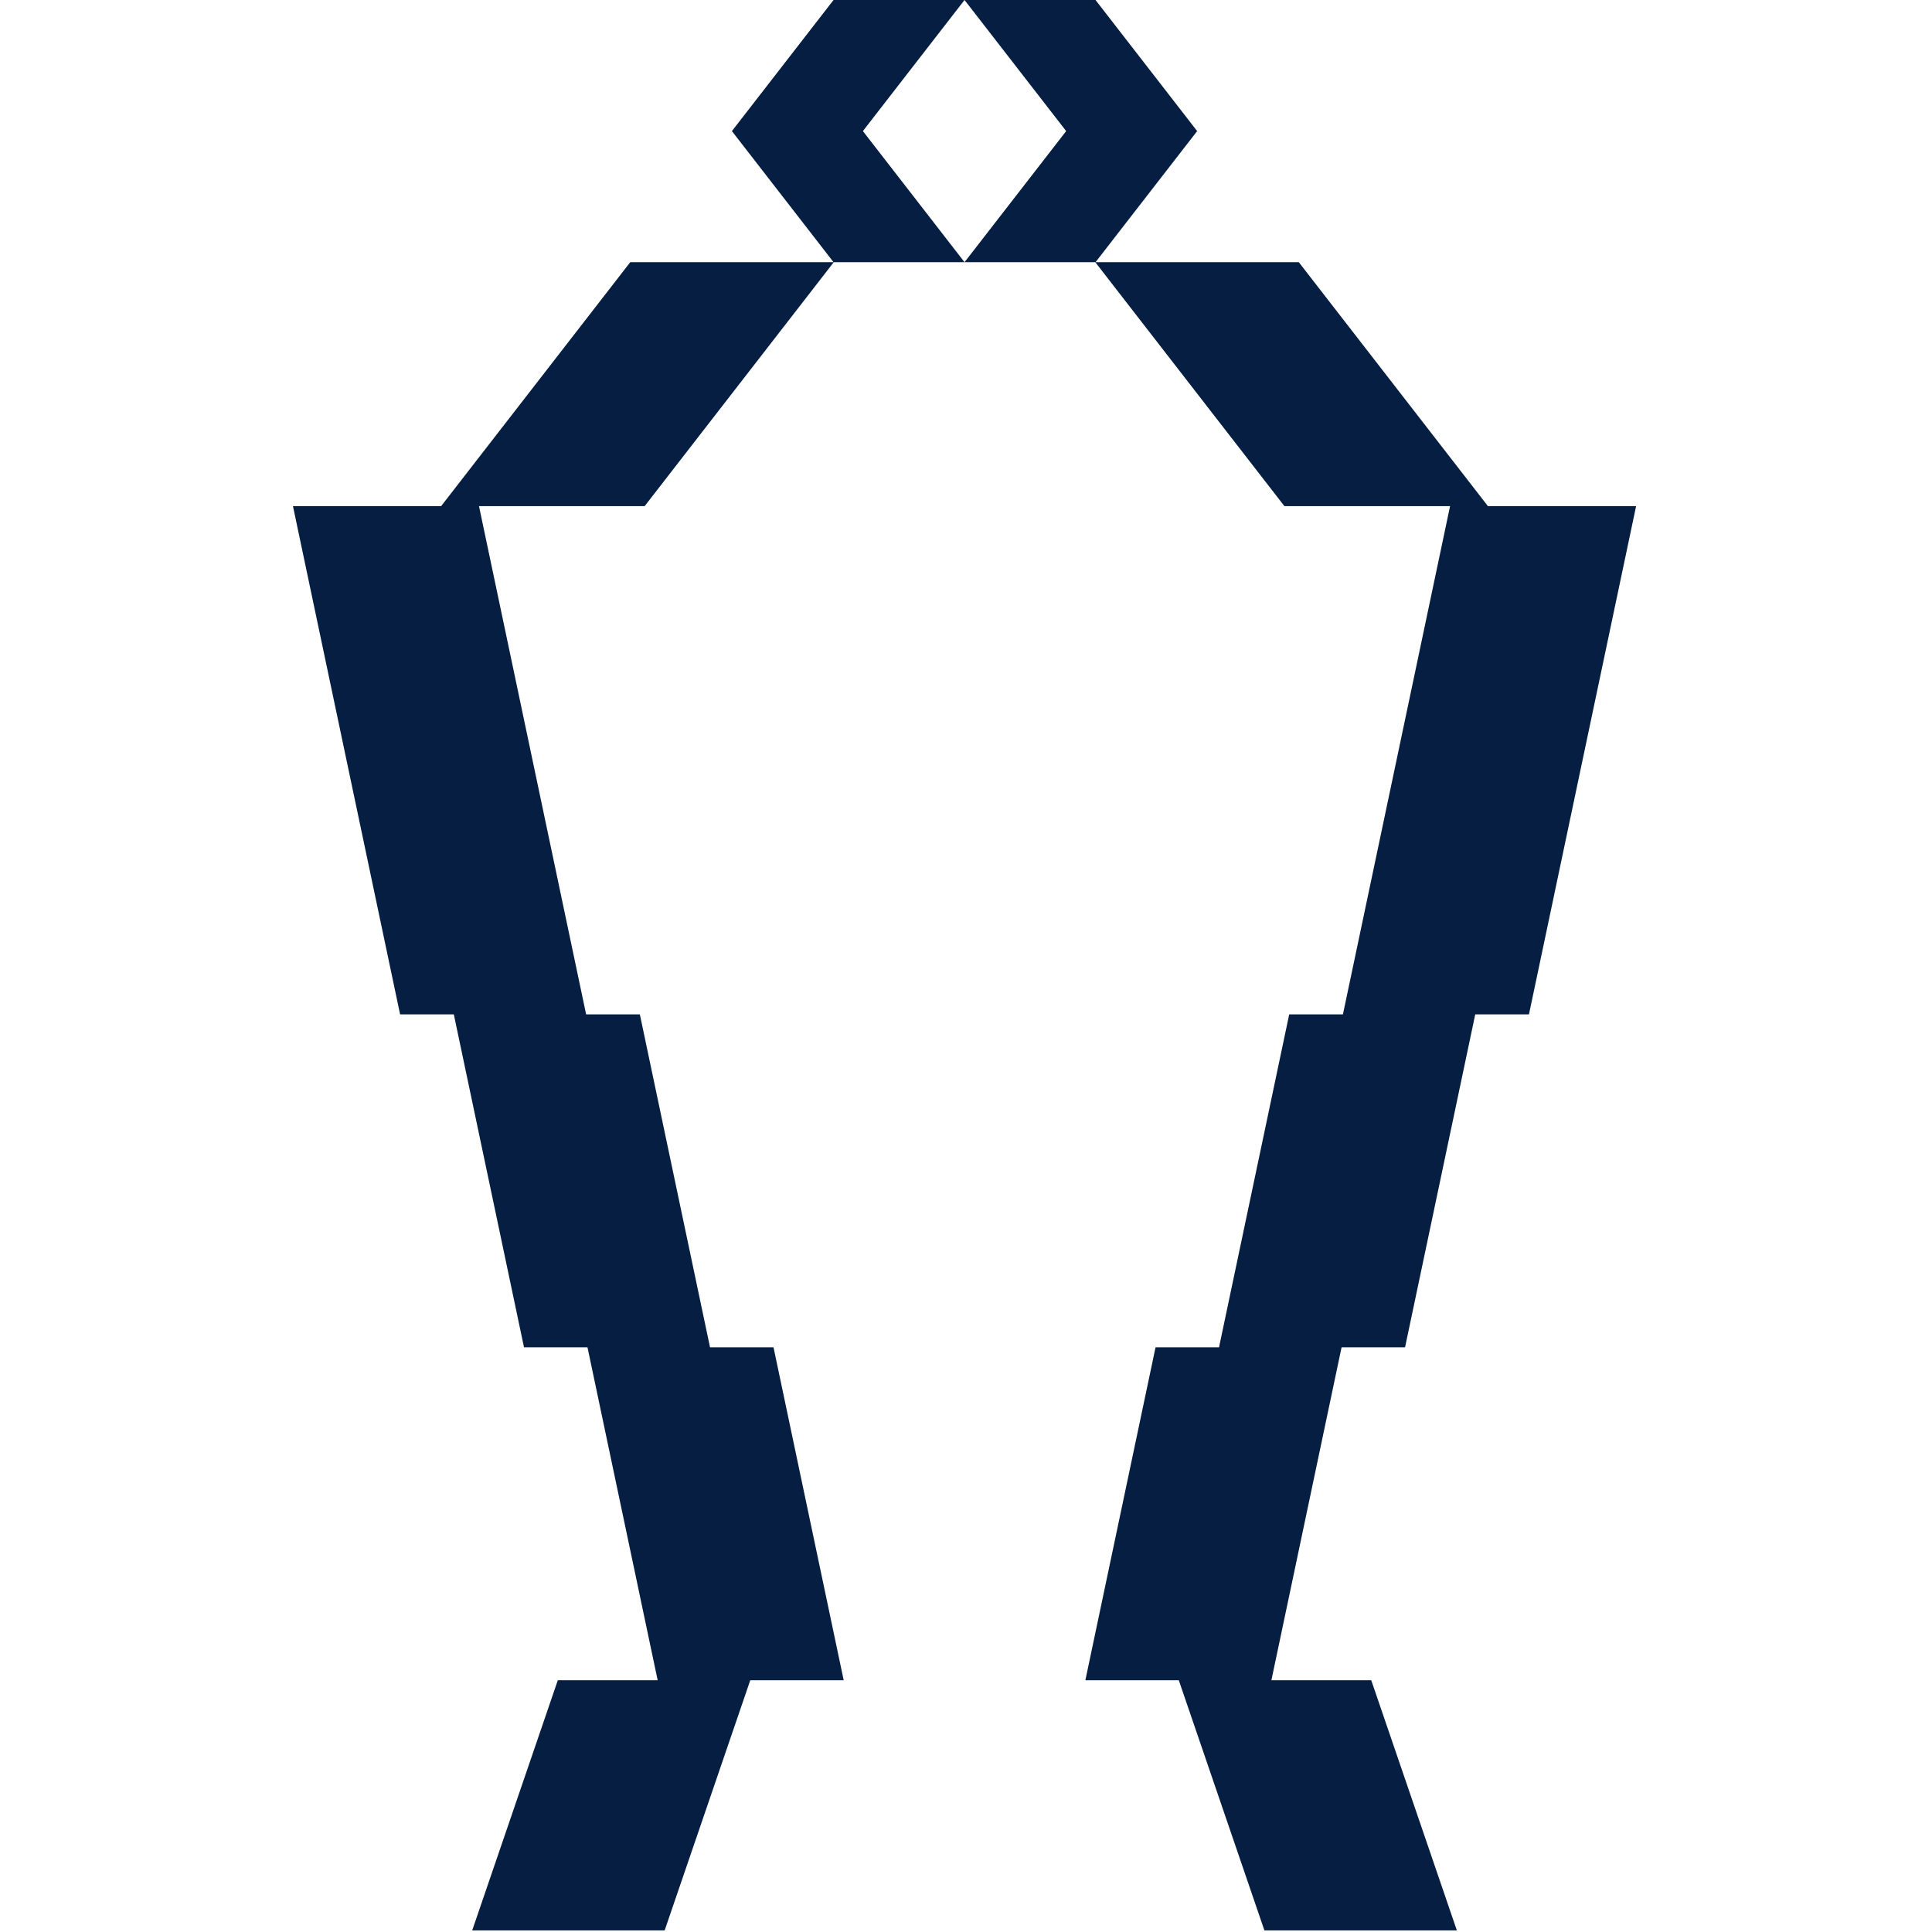 <?xml version="1.0" encoding="UTF-8"?>
<svg id="Artwork" xmlns="http://www.w3.org/2000/svg" version="1.1" viewBox="0 0 610 610">
  <!-- Generator: Adobe Illustrator 30.0.0, SVG Export Plug-In . SVG Version: 2.1.1 Build 123)  -->
  <defs>
    <style>
      .st0 {
        fill: #051e41;
      }
    </style>
  </defs>
  <path class="st0" d="M410.076,82.78h-64.182l32.089-41.39L345.894,0h-41.358l32.089,41.39-32.089,41.39h41.282l59.717,77.028h52.301s-33.825,160.464-33.825,160.464h-16.962l-22.158,105.117h-20.043l-22.158,105.117h29.496l27.031,78.985h60.764l-27.031-78.985h-31.525l22.158-105.117h20.043l22.159-105.117h16.962l33.825-160.464h-46.777s-59.717-77.028-59.717-77.028h0ZM304.535,0h-41.359l-32.088,41.39,32.088,41.39h-64.182l-59.718,77.028h-46.777s33.825,160.464,33.825,160.464h16.962l22.159,105.117h20.043l22.158,105.117h-31.525l-27.031,78.985h60.764l27.031-78.985h29.496l-22.158-105.117h-20.044l-22.158-105.117h-16.962l-33.825-160.464h52.301s59.717-77.028,59.717-77.028h41.282l-32.089-41.39L304.535,0Z"/>
</svg>